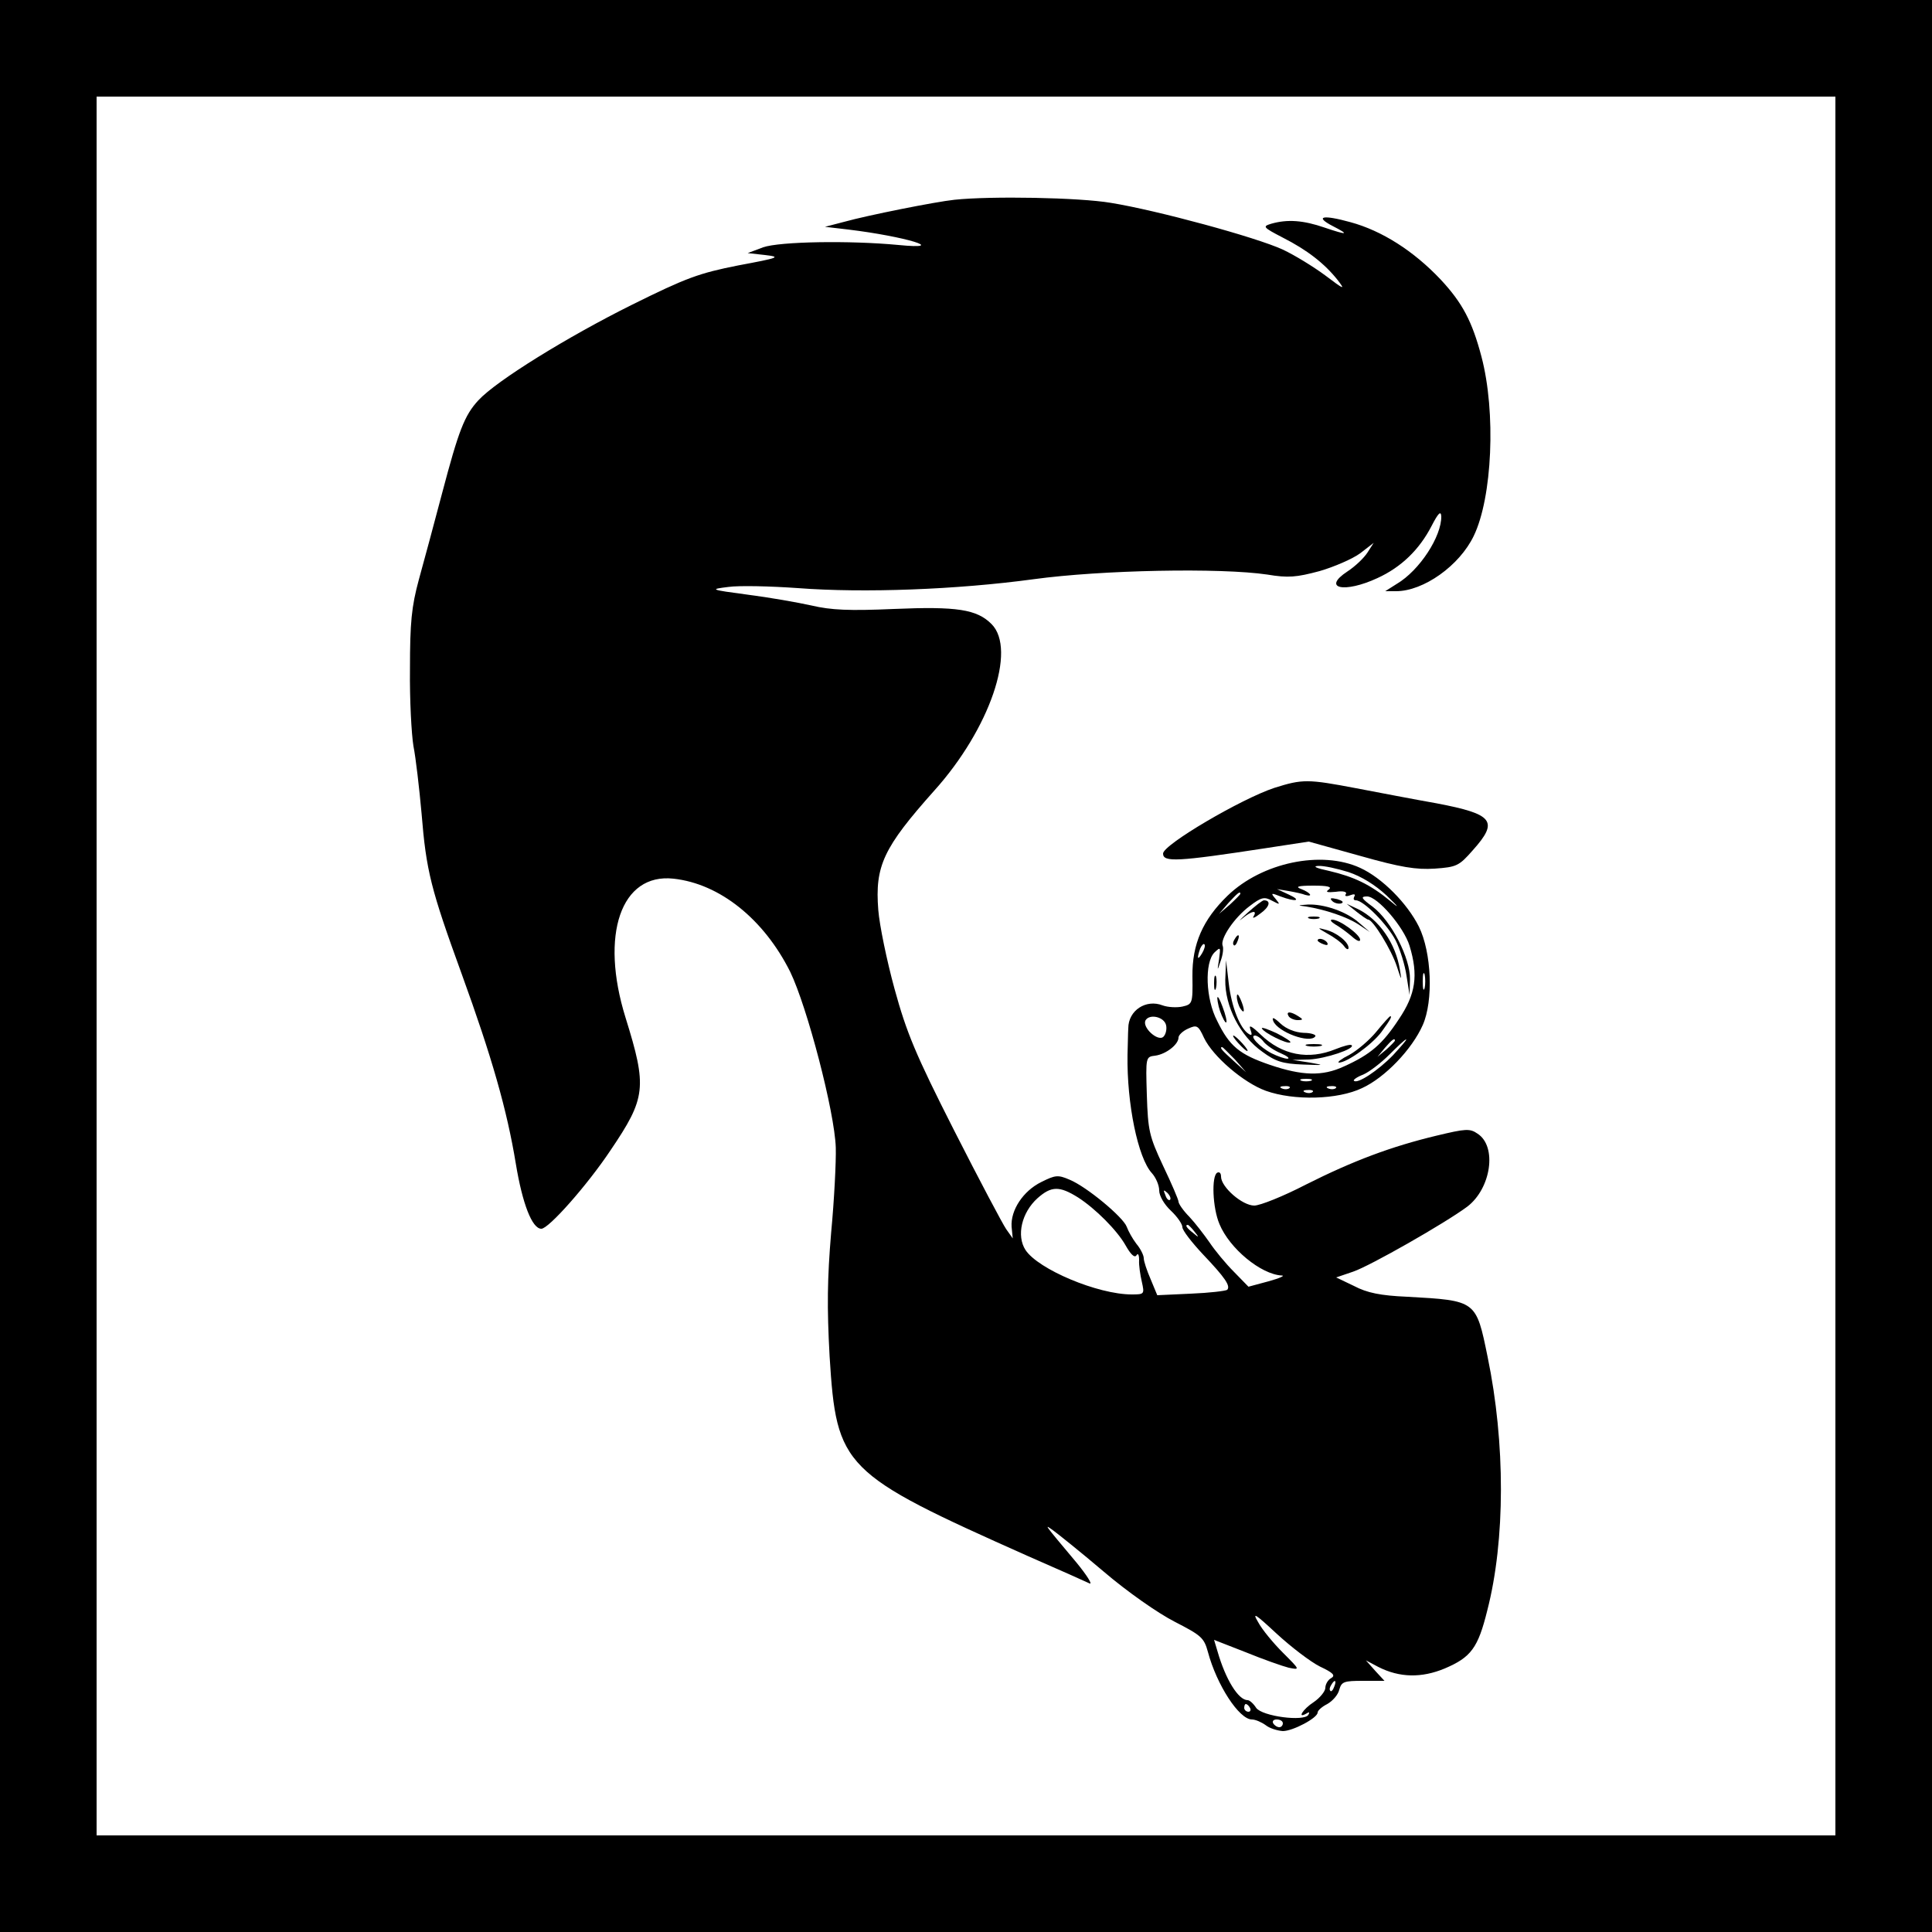 <?xml version="1.0" standalone="no"?>
<!DOCTYPE svg PUBLIC "-//W3C//DTD SVG 20010904//EN"
 "http://www.w3.org/TR/2001/REC-SVG-20010904/DTD/svg10.dtd">
<svg version="1.0" xmlns="http://www.w3.org/2000/svg"
 width="500pt" height="500pt" viewBox="0 0 500 500"
 preserveAspectRatio="xMidYMid meet">
<g transform="translate(0,500) scale(0.1,-0.1)"
fill="#000000" stroke="none">
<path d="M0 2500 l0 -2500 2500 0 2500 0 0 2500 0 2500 -2500 0 -2500 0 0
-2500z m4750 0 l0 -2250 -2250 0 -2250 0 0 2250 0 2250 2250 0 2250 0 0 -2250z"/>
<path d="M2470 4483 c-48 -5 -224 -40 -285 -57 l-50 -13 60 -7 c149 -18 263
-53 130 -40 -126 12 -307 9 -350 -6 l-40 -15 45 -5 c42 -5 37 -7 -70 -27 -101
-20 -134 -32 -275 -102 -165 -82 -350 -196 -397 -247 -36 -39 -51 -78 -94
-241 -20 -76 -47 -176 -60 -223 -19 -70 -23 -111 -23 -231 -1 -81 4 -170 9
-200 6 -30 15 -108 21 -174 12 -149 24 -196 104 -416 78 -215 117 -351 140
-491 17 -103 42 -168 66 -168 19 0 119 113 179 203 92 136 95 163 39 343 -67
215 -12 375 124 360 120 -13 234 -105 302 -241 44 -91 115 -362 118 -455 1
-36 -4 -135 -12 -220 -10 -119 -11 -193 -4 -320 18 -288 33 -303 513 -517 80
-35 152 -67 160 -71 8 -3 -7 21 -34 54 -88 105 -84 100 -60 83 11 -8 70 -55
130 -106 62 -53 141 -108 184 -130 68 -35 76 -41 86 -78 23 -86 81 -175 114
-175 9 0 25 -7 36 -15 10 -8 30 -14 44 -15 26 0 90 34 90 48 0 5 11 15 25 22
14 8 28 24 31 37 6 21 12 23 62 23 l55 0 -24 26 -24 27 32 -17 c55 -28 112
-29 172 -4 68 29 86 53 110 150 47 182 47 434 1 656 -30 147 -29 146 -208 156
-69 3 -104 10 -138 28 l-46 22 44 15 c44 15 237 125 295 168 62 47 78 156 27
189 -20 14 -31 13 -106 -5 -117 -28 -216 -65 -339 -127 -58 -30 -118 -54 -133
-54 -31 0 -86 48 -86 75 0 9 -4 13 -10 10 -15 -9 -12 -91 6 -133 26 -63 107
-130 161 -133 10 0 -5 -7 -34 -15 l-52 -14 -38 39 c-21 21 -49 55 -63 76 -14
20 -37 50 -52 66 -16 16 -28 34 -28 39 0 5 -18 47 -40 93 -36 77 -39 91 -42
183 -3 99 -3 99 22 102 28 4 60 29 60 47 0 6 11 17 25 23 22 10 26 9 41 -24
23 -48 102 -116 160 -137 73 -26 186 -23 249 7 59 27 129 100 157 163 28 63
23 188 -10 255 -30 60 -95 126 -152 152 -100 46 -254 14 -343 -72 -64 -62 -92
-125 -91 -209 1 -70 0 -72 -26 -78 -14 -3 -37 -2 -51 3 -43 17 -89 -13 -89
-59 -1 -13 -1 -44 -2 -69 -2 -126 27 -267 63 -306 10 -11 19 -31 19 -45 0 -14
13 -36 30 -52 17 -16 30 -35 30 -43 0 -8 24 -39 53 -70 58 -61 72 -82 63 -92
-4 -3 -46 -8 -94 -10 l-87 -4 -17 41 c-10 23 -18 47 -18 55 0 7 -8 24 -19 37
-10 13 -21 33 -25 44 -9 25 -104 104 -148 122 -30 13 -37 12 -73 -6 -47 -23
-80 -73 -77 -116 l3 -30 -17 24 c-9 13 -70 128 -135 256 -100 197 -123 253
-154 366 -20 73 -39 165 -42 204 -9 114 13 161 145 309 143 159 214 365 148
431 -38 38 -89 46 -253 39 -115 -5 -162 -3 -213 9 -36 8 -110 21 -165 28 -98
13 -99 14 -50 20 28 4 109 2 180 -3 170 -13 411 -4 610 23 175 24 484 30 605
12 54 -9 75 -7 135 9 38 11 86 32 105 46 l35 27 -16 -25 c-9 -14 -32 -36 -52
-49 -67 -44 -8 -57 78 -17 61 28 108 73 140 135 17 33 24 40 25 25 1 -52 -56
-140 -115 -175 l-30 -19 28 0 c71 0 164 66 201 143 48 99 58 320 20 464 -24
91 -49 139 -106 200 -70 74 -152 126 -233 148 -72 20 -94 15 -46 -10 45 -23
38 -24 -21 -4 -55 19 -96 22 -138 10 -23 -7 -22 -9 30 -36 63 -32 108 -67 142
-110 20 -26 17 -25 -32 12 -31 23 -80 53 -110 67 -69 32 -327 102 -445 121
-82 14 -311 18 -405 8z m1020 -1740 c33 -11 69 -33 99 -61 32 -31 34 -35 8
-13 -51 42 -93 62 -157 77 -33 7 -44 12 -29 13 15 1 50 -7 79 -16z m-51 -45
c-10 -7 -4 -8 18 -6 19 3 30 0 26 -6 -4 -5 1 -7 11 -3 10 4 15 3 11 -3 -3 -6
-2 -10 4 -10 20 0 82 -63 103 -104 11 -22 24 -63 28 -91 l8 -50 1 41 c1 54
-48 150 -96 187 -30 22 -33 27 -15 27 27 0 95 -79 110 -128 23 -76 16 -125
-28 -190 -42 -64 -73 -91 -142 -122 -56 -26 -108 -24 -191 4 -79 27 -105 48
-137 114 -30 57 -33 151 -7 177 16 15 16 14 12 -17 -5 -32 -5 -32 4 -5 6 16 8
34 5 40 -6 18 30 72 70 102 30 23 38 25 58 14 21 -11 22 -11 9 5 -13 15 -12
16 13 6 40 -15 56 -11 21 5 l-30 14 30 -5 c17 -3 36 -7 43 -10 22 -6 13 6 -10
15 -17 6 -10 9 31 9 37 0 49 -3 40 -10z m-229 -11 c0 -2 -12 -14 -27 -28 l-28
-24 24 28 c23 25 31 32 31 24z m-99 -154 c-12 -20 -14 -14 -5 12 4 9 9 14 11
11 3 -2 0 -13 -6 -23z m576 -90 c-3 -10 -5 -2 -5 17 0 19 2 27 5 18 2 -10 2
-26 0 -35z m-669 -97 c2 -10 -1 -23 -7 -29 -14 -14 -57 25 -46 43 11 17 49 8
53 -14z m592 -39 c0 -2 -10 -12 -22 -23 l-23 -19 19 23 c18 21 26 27 26 19z
m-5 -38 c-39 -40 -92 -75 -101 -66 -3 2 8 10 24 16 16 7 46 30 68 52 21 21 40
39 43 39 3 0 -13 -18 -34 -41z m-409 -11 l29 -33 -32 29 c-31 28 -38 36 -30
36 2 0 16 -15 33 -32z m197 -55 c-7 -2 -19 -2 -25 0 -7 3 -2 5 12 5 14 0 19
-2 13 -5z m-56 -19 c-3 -3 -12 -4 -19 -1 -8 3 -5 6 6 6 11 1 17 -2 13 -5z
m120 0 c-3 -3 -12 -4 -19 -1 -8 3 -5 6 6 6 11 1 17 -2 13 -5z m-60 -10 c-3 -3
-12 -4 -19 -1 -8 3 -5 6 6 6 11 1 17 -2 13 -5z m-607 -273 c45 -29 101 -85
123 -124 13 -23 23 -33 28 -26 4 7 7 2 7 -12 -1 -13 3 -39 7 -56 7 -32 7 -33
-26 -33 -88 0 -242 65 -275 115 -24 37 -10 97 31 134 36 32 57 32 105 2z m238
-6 c-3 -3 -9 2 -12 12 -6 14 -5 15 5 6 7 -7 10 -15 7 -18z m63 -82 c13 -16 12
-17 -3 -4 -17 13 -22 21 -14 21 2 0 10 -8 17 -17z m325 -1126 c34 -16 41 -23
29 -30 -8 -4 -15 -16 -15 -25 0 -9 -14 -26 -30 -37 -28 -18 -45 -45 -18 -29 6
4 8 3 4 -4 -11 -18 -119 -4 -135 18 -7 11 -17 20 -22 20 -24 0 -57 53 -78 126
l-9 30 82 -32 c44 -18 95 -36 111 -40 30 -6 30 -6 -15 39 -25 25 -54 60 -64
79 -16 27 -8 22 48 -30 38 -35 88 -73 112 -85z m37 -52 c-3 -9 -8 -14 -10 -11
-3 3 -2 9 2 15 9 16 15 13 8 -4z m-218 -55 c3 -5 1 -10 -4 -10 -6 0 -11 5 -11
10 0 6 2 10 4 10 3 0 8 -4 11 -10z m85 -40 c0 -5 -4 -10 -9 -10 -6 0 -13 5
-16 10 -3 6 1 10 9 10 9 0 16 -4 16 -10z"/>
<path d="M3448 2668 c5 -5 16 -8 23 -6 8 3 3 7 -10 11 -17 4 -21 3 -13 -5z"/>
<path d="M3229 2638 c-20 -18 -26 -25 -14 -15 24 20 40 23 29 5 -4 -6 4 -3 18
8 24 17 28 34 9 34 -4 0 -23 -15 -42 -32z"/>
<path d="M3380 2654 c50 -8 106 -27 135 -46 l30 -20 -29 25 c-32 28 -90 48
-132 46 -27 -2 -27 -2 -4 -5z"/>
<path d="M3510 2641 c14 -11 28 -21 31 -21 12 0 60 -78 74 -121 12 -37 13 -39
8 -9 -11 69 -54 130 -108 157 l-30 14 25 -20z"/>
<path d="M3388 2623 c6 -2 18 -2 25 0 6 3 1 5 -13 5 -14 0 -19 -2 -12 -5z"/>
<path d="M3455 2608 c11 -6 30 -20 43 -31 12 -11 22 -16 22 -9 0 13 -53 52
-72 52 -7 0 -4 -5 7 -12z"/>
<path d="M3435 2584 c17 -9 36 -23 43 -32 6 -9 12 -11 12 -5 0 15 -31 40 -60
47 -22 6 -21 5 5 -10z"/>
<path d="M3195 2569 c-4 -6 -5 -12 -2 -15 2 -3 7 2 10 11 7 17 1 20 -8 4z"/>
<path d="M3410 2566 c0 -2 7 -7 16 -10 8 -3 12 -2 9 4 -6 10 -25 14 -25 6z"/>
<path d="M3171 2464 c-1 -68 38 -145 96 -186 34 -25 52 -31 105 -33 55 -2 58
-2 18 5 l-45 7 43 1 c42 2 120 28 110 37 -3 3 -21 -2 -41 -10 -71 -29 -139
-16 -195 38 -23 22 -31 26 -26 13 5 -14 4 -17 -4 -12 -23 14 -45 71 -52 131
l-7 60 -2 -51z m100 -161 c8 -9 27 -22 44 -29 16 -7 24 -13 17 -14 -7 0 -25 6
-41 14 -31 16 -59 46 -43 46 5 0 16 -7 23 -17z"/>
<path d="M3142 2455 c0 -16 2 -22 5 -12 2 9 2 23 0 30 -3 6 -5 -1 -5 -18z"/>
<path d="M3201 2420 c0 -8 4 -22 9 -30 12 -18 12 -2 0 25 -6 13 -9 15 -9 5z"/>
<path d="M3154 2395 c4 -16 12 -34 17 -40 5 -5 4 6 -2 25 -15 45 -24 54 -15
15z"/>
<path d="M3335 2370 c3 -5 14 -10 23 -10 15 0 15 2 2 10 -20 13 -33 13 -25 0z"/>
<path d="M3295 2358 c11 -29 96 -60 109 -40 3 4 -11 9 -30 9 -22 1 -45 10 -60
24 -17 16 -23 18 -19 7z"/>
<path d="M3562 2330 c-18 -22 -50 -49 -70 -60 -20 -10 -32 -19 -27 -20 21 0
85 46 110 79 24 33 28 41 23 41 -2 0 -18 -18 -36 -40z"/>
<path d="M3266 2338 c7 -12 64 -40 73 -36 4 2 -12 12 -35 24 -24 11 -41 17
-38 12z"/>
<path d="M3205 2300 c10 -11 20 -20 23 -20 3 0 -3 9 -13 20 -10 11 -20 20 -23
20 -3 0 3 -9 13 -20z"/>
<path d="M3383 2293 c9 -2 25 -2 35 0 9 3 1 5 -18 5 -19 0 -27 -2 -17 -5z"/>
<path d="M3298 2961 c-85 -28 -288 -147 -288 -170 0 -23 37 -21 266 14 l111
17 133 -37 c106 -30 145 -36 193 -33 57 4 63 7 99 48 67 75 53 93 -94 121 -57
10 -150 28 -208 39 -126 24 -139 24 -212 1z"/>
</g>
</svg>
